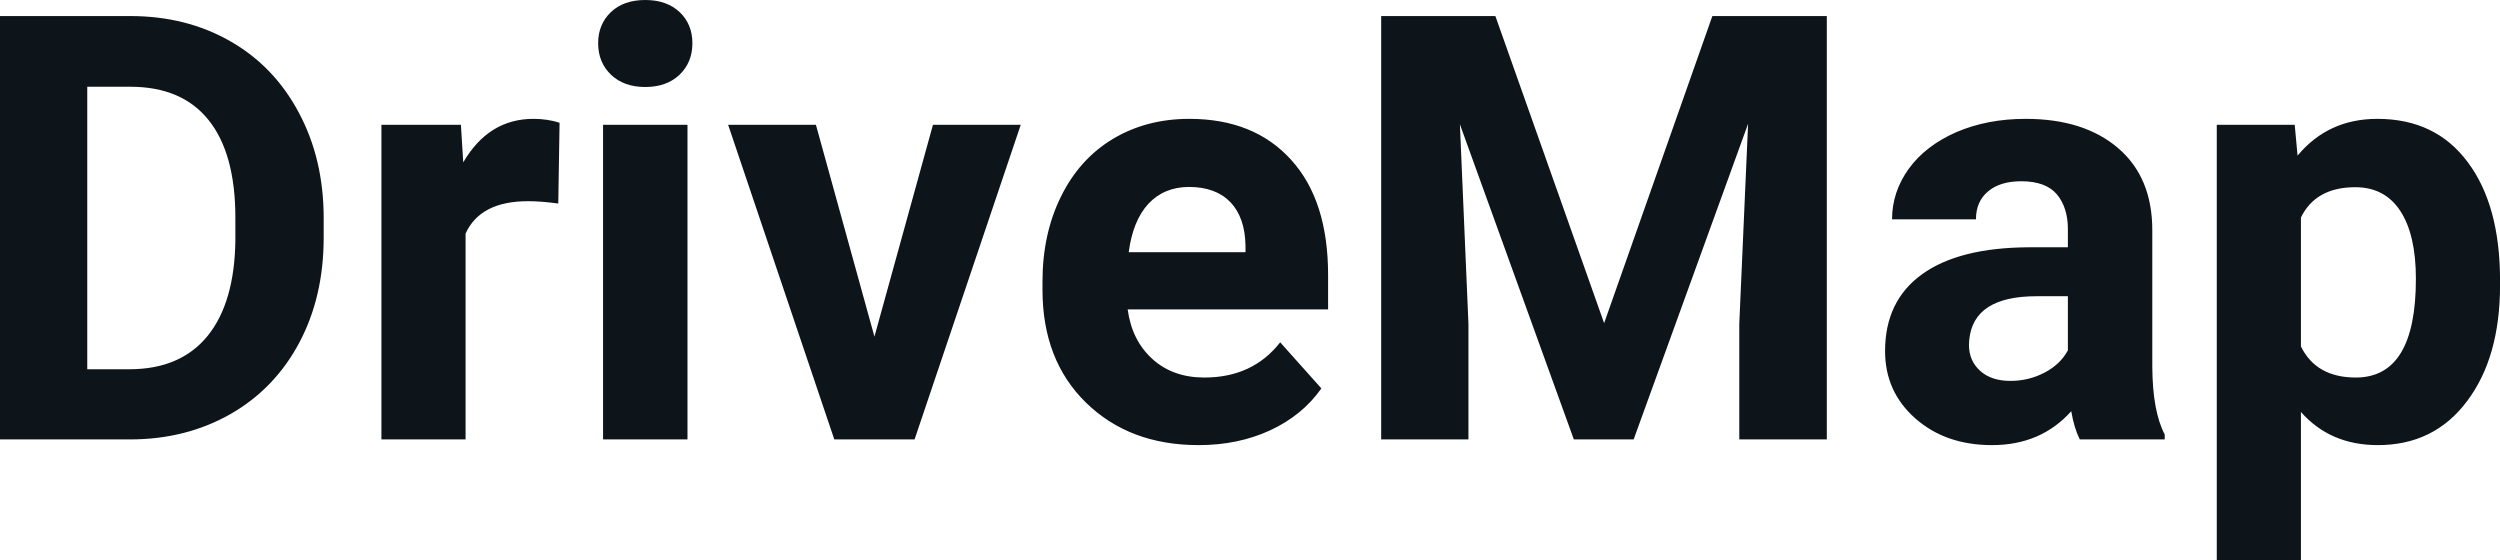 <svg fill="#0d141a" viewBox="0 0 96.548 21.641" height="100%" width="100%" xmlns="http://www.w3.org/2000/svg"><path preserveAspectRatio="none" d="M5.06 16.97L0 16.97L0 0.62L5.03 0.62Q7.19 0.62 8.89 1.59Q10.59 2.56 11.54 4.35Q12.50 6.14 12.50 8.42L12.50 8.42L12.50 9.18Q12.50 11.46 11.56 13.23Q10.62 15.00 8.92 15.98Q7.21 16.96 5.06 16.97L5.06 16.97ZM5.03 3.35L3.37 3.35L3.37 14.26L5.00 14.26Q6.97 14.26 8.02 12.97Q9.06 11.68 9.09 9.28L9.09 9.28L9.09 8.41Q9.09 5.92 8.05 4.63Q7.02 3.35 5.03 3.35L5.03 3.35ZM21.61 4.74L21.56 7.86Q20.90 7.77 20.39 7.77L20.39 7.77Q18.55 7.77 17.98 9.02L17.98 9.02L17.98 16.97L14.73 16.97L14.73 4.82L17.80 4.82L17.89 6.27Q18.87 4.59 20.60 4.59L20.60 4.59Q21.14 4.59 21.61 4.74L21.61 4.74ZM26.55 4.82L26.55 16.97L23.29 16.97L23.29 4.82L26.55 4.82ZM23.10 1.67L23.10 1.67Q23.10 0.94 23.59 0.47Q24.08 0 24.92 0L24.92 0Q25.75 0 26.25 0.47Q26.74 0.94 26.74 1.67L26.74 1.67Q26.74 2.41 26.24 2.89Q25.74 3.36 24.92 3.36Q24.10 3.36 23.60 2.89Q23.10 2.41 23.10 1.67ZM31.51 4.82L33.77 13.00L36.03 4.82L39.42 4.82L35.32 16.97L32.22 16.97L28.12 4.82L31.51 4.82ZM46.29 17.19L46.29 17.19Q43.62 17.19 41.94 15.55Q40.26 13.91 40.26 11.19L40.26 11.19L40.26 10.87Q40.26 9.04 40.97 7.60Q41.68 6.15 42.97 5.37Q44.27 4.59 45.93 4.59L45.93 4.59Q48.43 4.59 49.86 6.17Q51.29 7.74 51.29 10.62L51.29 10.62L51.29 11.95L43.55 11.95Q43.71 13.14 44.50 13.86Q45.29 14.58 46.51 14.58L46.51 14.58Q48.38 14.58 49.44 13.22L49.44 13.22L51.03 15.00Q50.30 16.04 49.05 16.62Q47.81 17.19 46.29 17.19ZM45.92 7.22L45.92 7.22Q44.96 7.22 44.35 7.87Q43.75 8.52 43.59 9.74L43.59 9.74L48.10 9.74L48.10 9.48Q48.08 8.40 47.52 7.81Q46.95 7.22 45.92 7.22ZM53.34 0.62L57.75 0.62L61.95 12.48L66.13 0.62L70.55 0.62L70.55 16.97L67.17 16.97L67.17 12.50L67.51 4.78L63.09 16.97L60.78 16.97L56.38 4.80L56.71 12.50L56.71 16.97L53.34 16.97L53.34 0.62ZM83.60 16.97L80.32 16.97Q80.10 16.53 79.99 15.88L79.99 15.88Q78.82 17.19 76.93 17.19L76.93 17.19Q75.14 17.19 73.97 16.16Q72.80 15.13 72.80 13.56L72.80 13.56Q72.80 11.62 74.23 10.59Q75.66 9.56 78.37 9.55L78.37 9.55L79.86 9.55L79.86 8.85Q79.86 8.01 79.43 7.50Q79.00 7.00 78.06 7.00L78.06 7.00Q77.24 7.00 76.78 7.39Q76.31 7.78 76.31 8.47L76.31 8.47L73.07 8.47Q73.07 7.41 73.72 6.51Q74.37 5.62 75.56 5.10Q76.75 4.59 78.23 4.59L78.23 4.59Q80.48 4.59 81.80 5.72Q83.12 6.85 83.12 8.89L83.12 8.89L83.12 14.16Q83.13 15.89 83.60 16.78L83.60 16.78L83.60 16.97ZM77.64 14.71L77.64 14.71Q78.35 14.71 78.96 14.39Q79.57 14.07 79.86 13.53L79.86 13.53L79.86 11.44L78.65 11.44Q76.21 11.44 76.05 13.13L76.05 13.13L76.04 13.32Q76.04 13.93 76.47 14.32Q76.90 14.71 77.64 14.71ZM96.55 10.84L96.55 11.01Q96.55 13.81 95.27 15.50Q94.00 17.19 91.83 17.19L91.83 17.19Q89.99 17.19 88.86 15.91L88.86 15.91L88.86 21.64L85.61 21.64L85.61 4.82L88.62 4.82L88.73 6.01Q89.91 4.59 91.81 4.59L91.81 4.59Q94.06 4.59 95.30 6.26Q96.55 7.92 96.55 10.84L96.55 10.84ZM93.30 10.77L93.30 10.77Q93.30 9.07 92.70 8.15Q92.10 7.23 90.96 7.23L90.96 7.23Q89.43 7.23 88.86 8.40L88.86 8.40L88.86 13.38Q89.45 14.58 90.98 14.58L90.98 14.58Q93.30 14.58 93.30 10.77Z"></path></svg>